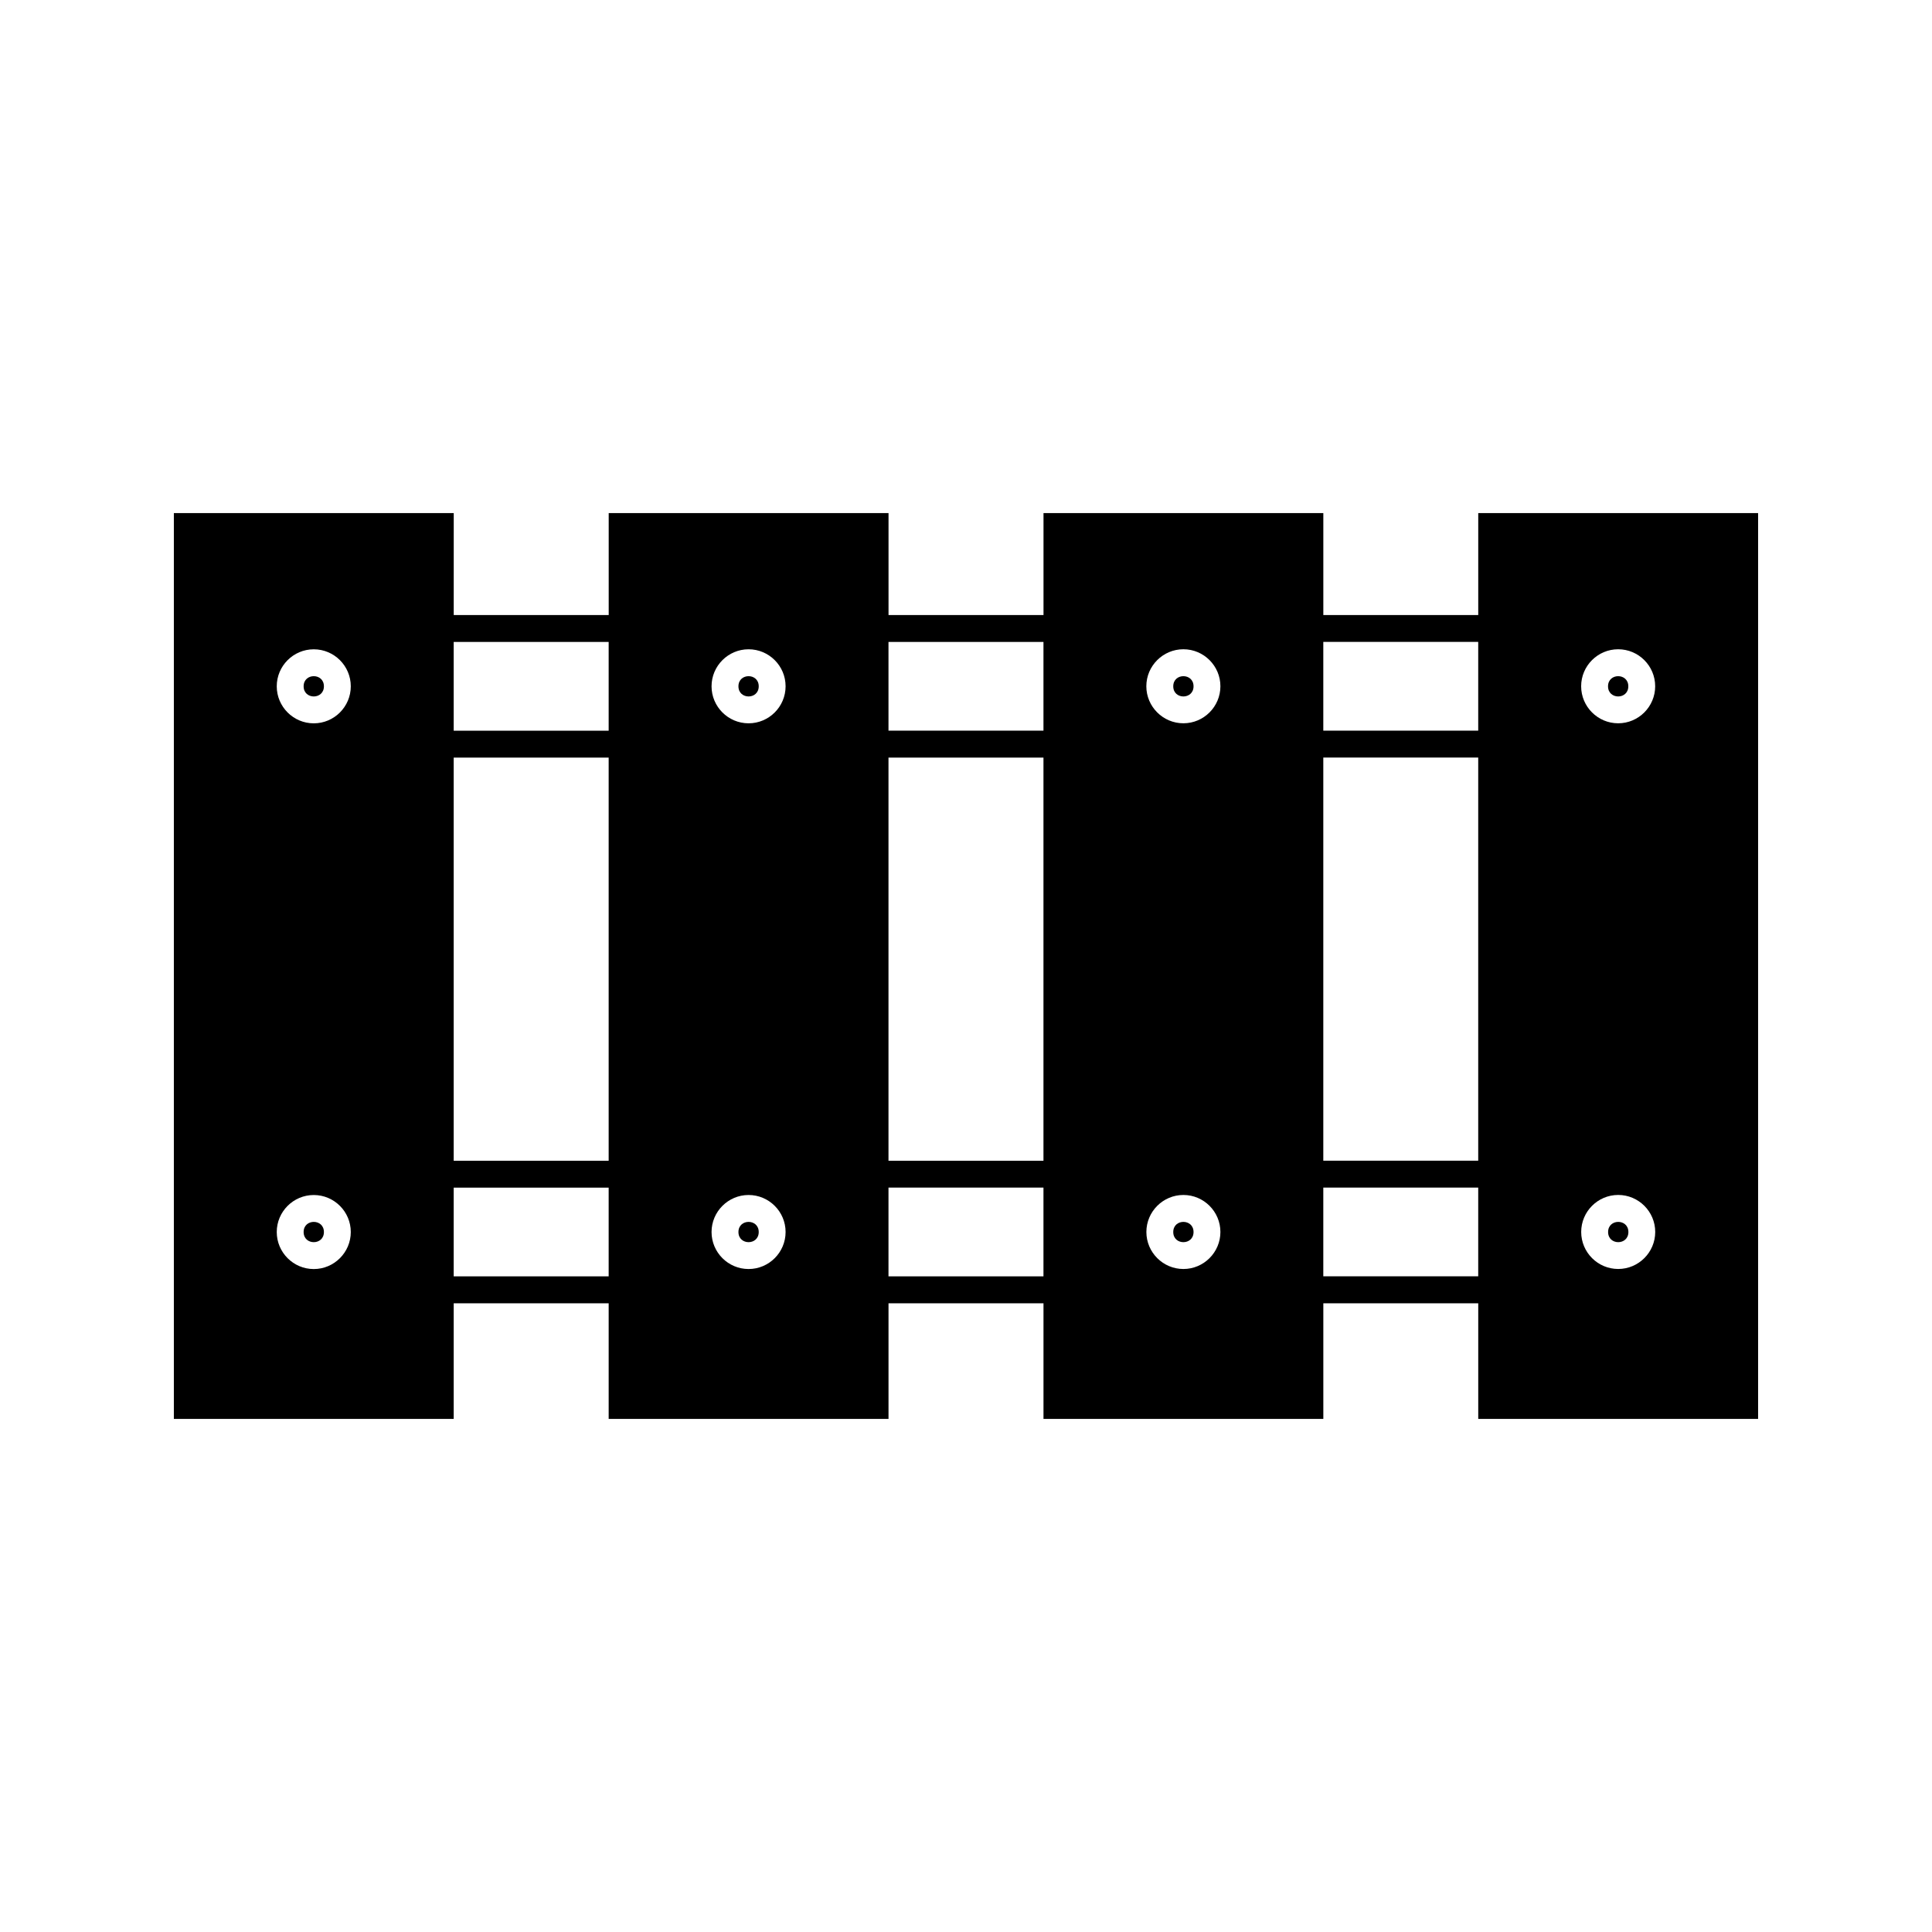 <?xml version="1.0" encoding="UTF-8"?>
<!-- Uploaded to: ICON Repo, www.iconrepo.com, Generator: ICON Repo Mixer Tools -->
<svg fill="#000000" width="800px" height="800px" version="1.1" viewBox="144 144 512 512" xmlns="http://www.w3.org/2000/svg">
 <g>
  <path d="m229.84 470.5c0 3.582-5.375 3.582-5.375 0 0-3.582 5.375-3.582 5.375 0"/>
  <path d="m345.07 325.88c0 3.582-5.375 3.582-5.375 0s5.375-3.582 5.375 0"/>
  <path d="m229.84 325.88c0 3.582-5.375 3.582-5.375 0s5.375-3.582 5.375 0"/>
  <path d="m345.07 470.5c0 3.582-5.375 3.582-5.375 0 0-3.582 5.375-3.582 5.375 0"/>
  <path d="m575.52 325.88c0 3.582-5.375 3.582-5.375 0s5.375-3.582 5.375 0"/>
  <path d="m460.3 470.5c0 3.582-5.375 3.582-5.375 0 0-3.582 5.375-3.582 5.375 0"/>
  <path d="m535.75 279.98v27.012h-41.055v-27.012h-74.156v27.012h-41.07v-27.012h-74.156v27.012h-41.07l0.004-27.012h-74.172v240.05h74.16v-30.648h41.07v30.648h74.16v-30.648h41.07v30.648h74.16v-30.648h41.055v30.648h74.164v-240.05zm-308.6 200.33c-5.406 0-9.809-4.41-9.809-9.809 0-5.406 4.402-9.809 9.809-9.809 5.41 0 9.812 4.402 9.812 9.809 0 5.398-4.406 9.809-9.812 9.809zm0-144.62c-5.406 0-9.809-4.41-9.809-9.809 0-5.406 4.398-9.809 9.809-9.809s9.812 4.398 9.812 9.809c0 5.402-4.406 9.809-9.812 9.809zm78.152 146.56h-41.07v-23.516h41.07zm0-30.637h-41.07v-106.84h41.07zm0-113.97h-41.07v-23.523h41.07zm37.078 142.66c-5.41 0-9.812-4.41-9.812-9.809 0-5.406 4.41-9.809 9.812-9.809 5.406 0 9.809 4.402 9.809 9.809 0 5.398-4.398 9.809-9.809 9.809zm0-144.62c-5.41 0-9.812-4.41-9.812-9.809 0-5.406 4.41-9.809 9.812-9.809 5.406 0 9.809 4.398 9.809 9.809 0 5.402-4.398 9.809-9.809 9.809zm78.148 146.56h-41.07v-23.516h41.07zm0-30.637h-41.07v-106.84h41.07zm0-113.97h-41.07v-23.523h41.07zm37.082 142.66c-5.398 0-9.809-4.41-9.809-9.809 0-5.406 4.41-9.809 9.809-9.809 5.406 0 9.809 4.402 9.809 9.809 0 5.398-4.402 9.809-9.809 9.809zm0-144.62c-5.406 0-9.82-4.41-9.82-9.809 0-5.406 4.414-9.809 9.82-9.809 5.398 0 9.809 4.398 9.809 9.809 0 5.402-4.41 9.809-9.809 9.809zm78.133 146.56h-41.055v-23.516h41.055zm0-30.637h-41.055v-106.84h41.055zm0-113.97h-41.055v-23.523h41.055zm37.086-21.57c5.406 0 9.809 4.398 9.809 9.809 0 5.398-4.402 9.809-9.809 9.809-5.398 0-9.809-4.41-9.809-9.809-0.004-5.402 4.402-9.809 9.809-9.809zm0.012 164.23c-5.41 0-9.809-4.41-9.809-9.809 0-5.406 4.398-9.809 9.809-9.809 5.398 0 9.809 4.402 9.809 9.809 0 5.398-4.41 9.809-9.809 9.809z"/>
  <path d="m575.54 470.5c0 3.582-5.375 3.582-5.375 0 0-3.582 5.375-3.582 5.375 0"/>
  <path d="m460.3 325.88c0 3.582-5.375 3.582-5.375 0s5.375-3.582 5.375 0"/>
 </g>
</svg>